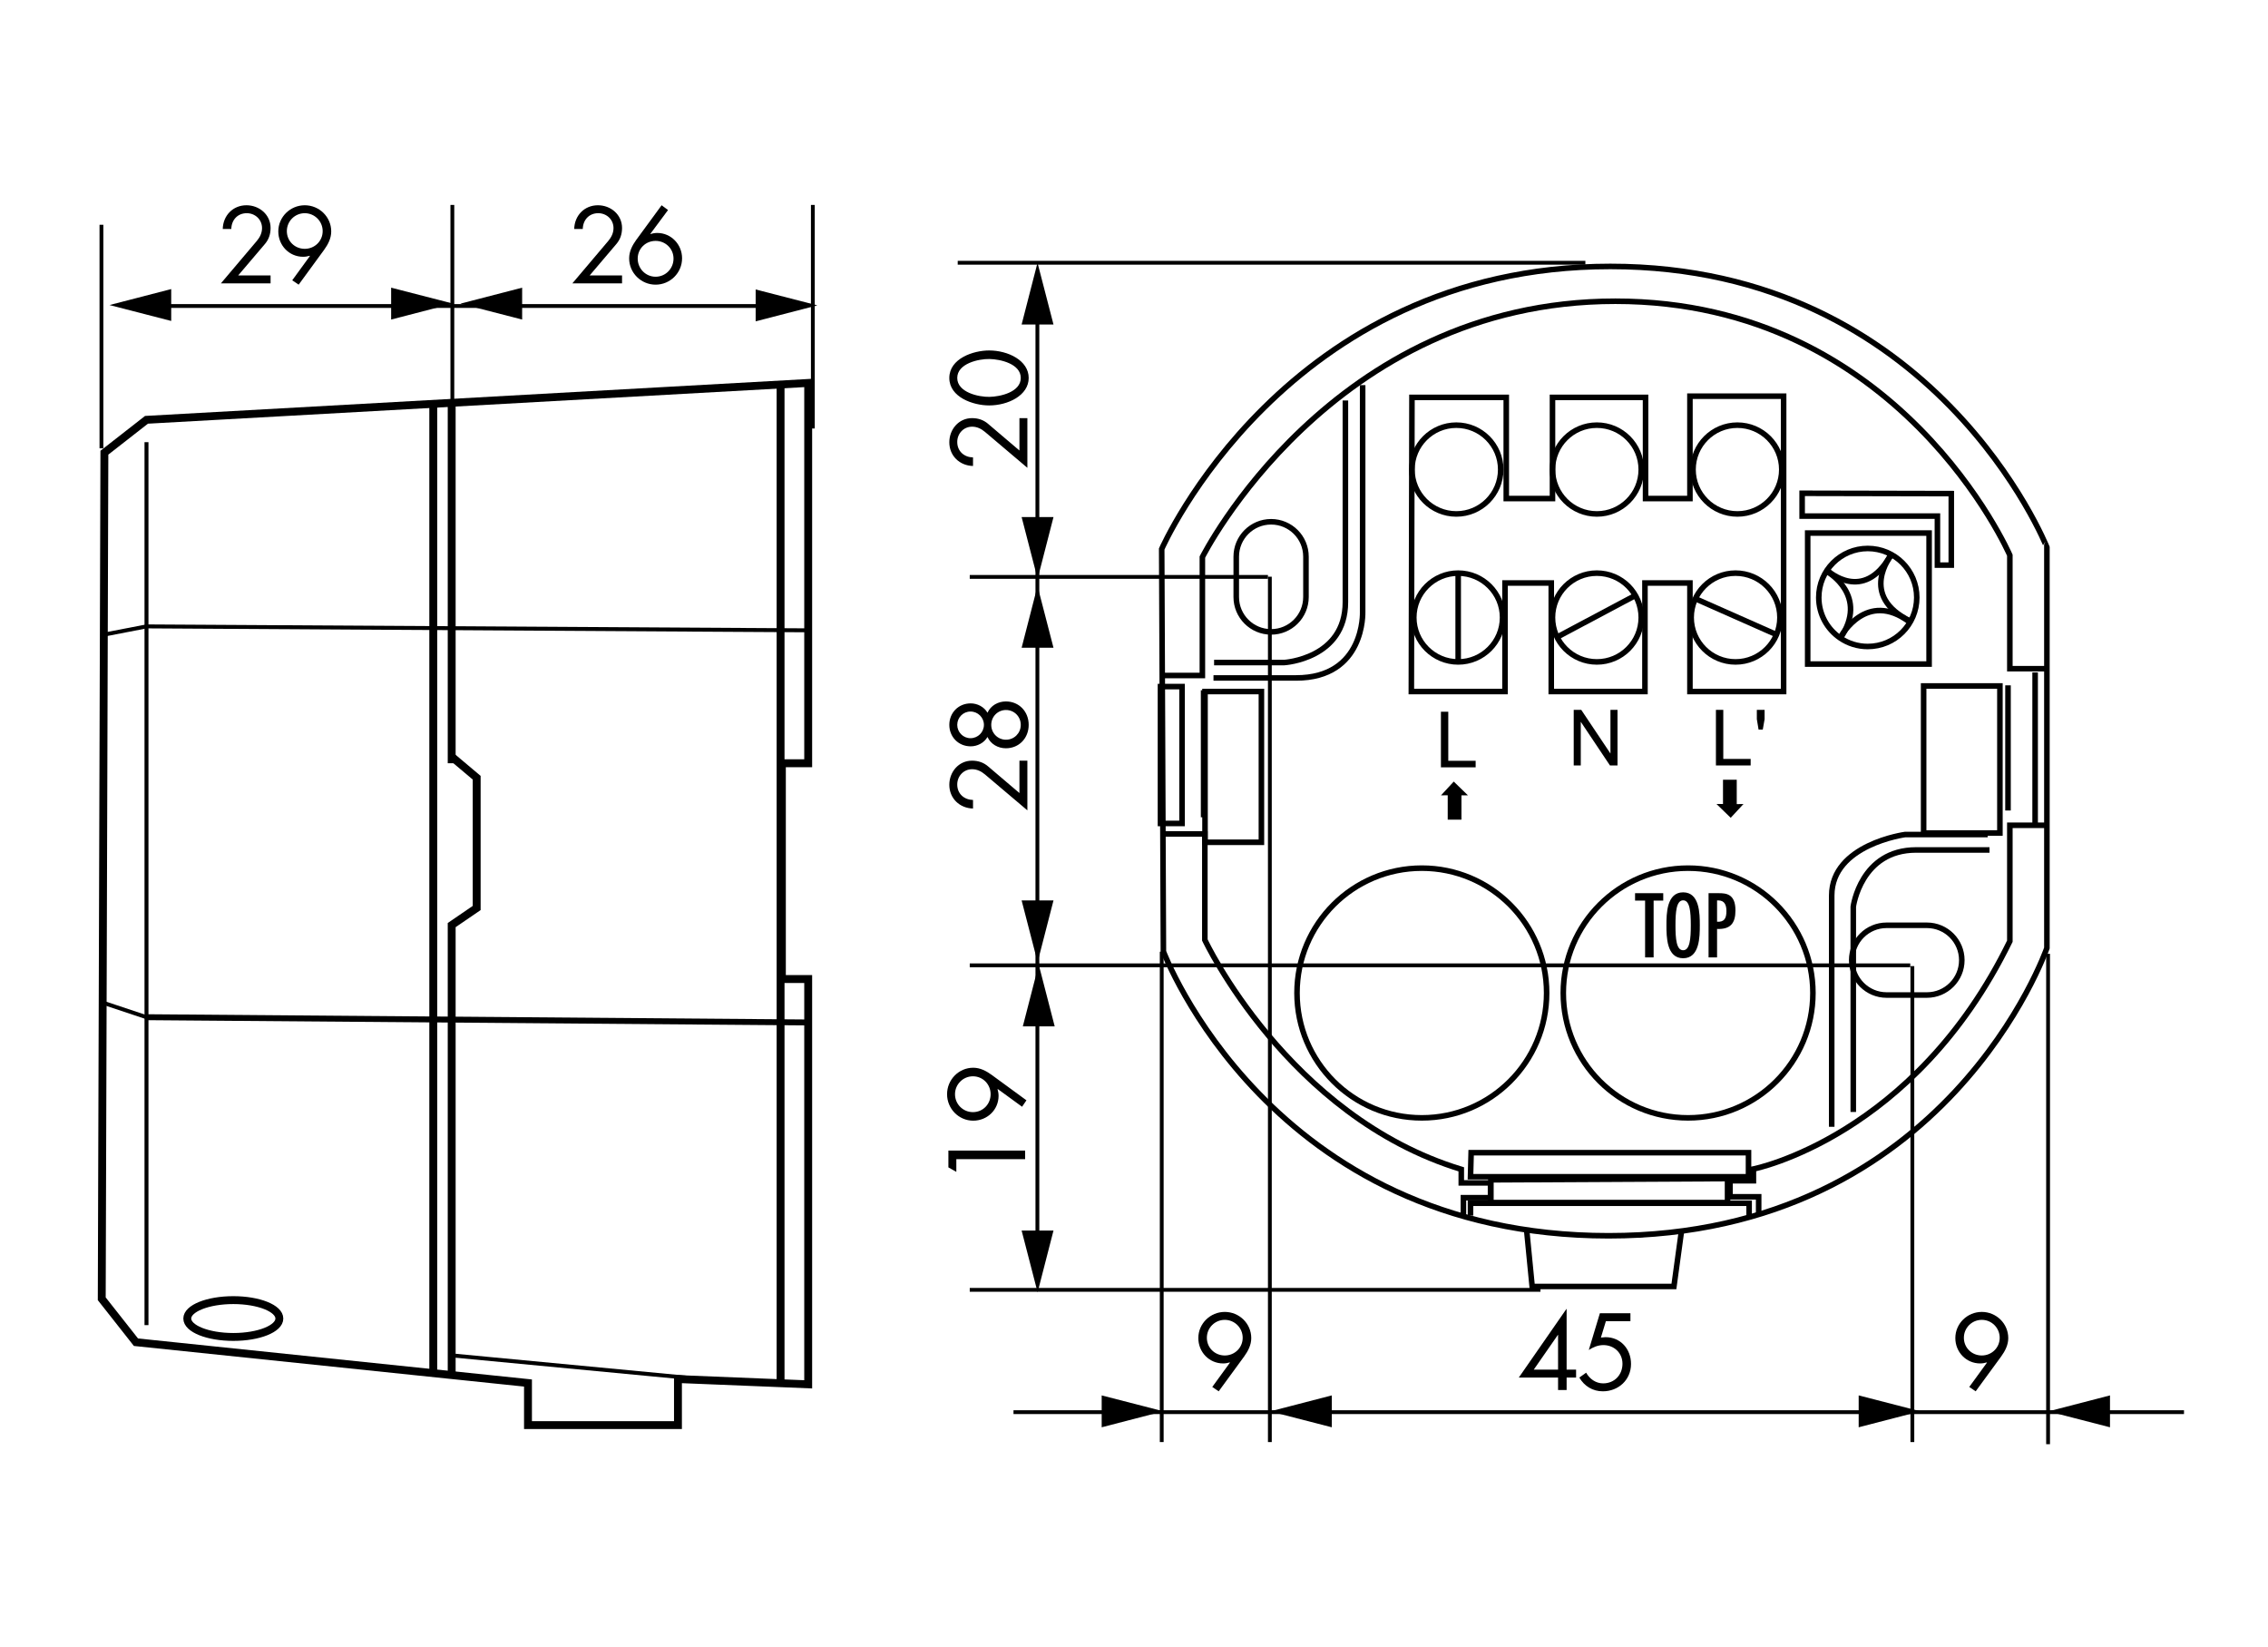 <?xml version="1.0" encoding="utf-8"?>
<!-- Generator: Adobe Illustrator 16.0.3, SVG Export Plug-In . SVG Version: 6.00 Build 0)  -->
<!DOCTYPE svg PUBLIC "-//W3C//DTD SVG 1.1//EN" "http://www.w3.org/Graphics/SVG/1.1/DTD/svg11.dtd">
<svg version="1.1" id="Ebene_1" xmlns="http://www.w3.org/2000/svg" xmlns:xlink="http://www.w3.org/1999/xlink" x="0px" y="0px"
	 width="1026px" height="745px" viewBox="0 0 1026 745" enable-background="new 0 0 1026 745" xml:space="preserve">
<rect fill="#FFFFFF" width="1026" height="745"/>
<g>
	<line fill="none" stroke="#000000" stroke-width="1.726" x1="68.756" y1="138.396" x2="345.978" y2="138.396"/>
	<polygon points="49.534,137.96 77.453,145.154 77.453,130.737 	"/>
	<polygon points="369.763,138.104 341.845,130.915 341.845,145.332 	"/>
	<line fill="none" stroke="#000000" stroke-width="1.726" x1="45.888" y1="101.655" x2="45.888" y2="202.757"/>
	<line fill="none" stroke="#000000" stroke-width="1.726" x1="204.638" y1="92.683" x2="204.638" y2="193.791"/>
	<polygon points="204.862,137.289 176.943,130.101 176.943,144.518 	"/>
	<polygon points="208.29,137.329 236.208,144.518 236.208,130.101 	"/>
	<g>
		<path d="M122.405,124.557v3.589H99.939l16.252-19.199c1.379-1.657,2.348-3.543,2.348-5.801c0-3.87-3.13-6.726-6.908-6.726
			c-4.188,0-6.905,3.091-6.997,7.138h-3.867c0.138-6.077,4.604-10.727,10.726-10.727c5.802,0,10.912,4.236,10.912,10.269
			c0,2.809-0.828,5.251-2.623,7.319l-12.019,14.138H122.405z"/>
		<path d="M132.203,126.764l8.011-11.001l-0.092-0.092c-0.92,0.275-1.932,0.458-2.992,0.458c-6.355,0-11.233-5.159-11.233-11.465
			c0-6.581,5.432-11.833,11.97-11.833c6.539,0,11.97,5.251,11.97,11.833c0,3.13-1.428,5.848-3.222,8.335l-11.511,15.742
			L132.203,126.764z M129.763,104.527c0,4.512,3.592,8.009,8.103,8.009c4.466,0,8.104-3.497,8.104-8.009
			c0-4.466-3.638-8.106-8.104-8.106C133.355,96.421,129.763,100.061,129.763,104.527z"/>
	</g>
	<polygon fill="#FFFFFF" points="47.224,204.734 66.268,189.864 365.612,173.193 365.612,345.186 353.711,345.186 353.711,442.785 
		365.612,442.785 365.612,626.082 306.697,623.697 306.697,644.524 238.851,644.524 238.851,625.486 61.504,607.032 46.031,587.396 
			"/>
	<polygon fill="none" stroke="#000000" stroke-width="3.569" points="47.224,204.734 66.268,189.864 365.612,173.193 
		365.612,345.186 353.711,345.186 353.711,442.785 365.612,442.785 365.612,626.082 306.697,623.697 306.697,644.524 
		238.851,644.524 238.851,625.486 61.504,607.032 46.031,587.396 	"/>
	<line fill="none" stroke="#000000" stroke-width="1.785" x1="204.334" y1="612.988" x2="310.865" y2="623.102"/>
	<line fill="none" stroke="#000000" stroke-width="1.785" x1="66.268" y1="199.976" x2="66.268" y2="599.305"/>
	<line fill="none" stroke="#000000" stroke-width="3.569" x1="196.005" y1="182.715" x2="196.005" y2="620.133"/>
	<line fill="none" stroke="#000000" stroke-width="3.569" x1="204.334" y1="182.125" x2="204.334" y2="345.186"/>
	<polyline fill="none" stroke="#000000" stroke-width="3.569" points="204.334,342.21 215.639,351.732 215.639,410.653 
		204.334,418.381 204.334,621.318 	"/>
	<line fill="none" stroke="#000000" stroke-width="3.569" x1="353.115" y1="173.789" x2="353.115" y2="626.076"/>
	<line fill="none" stroke="#000000" stroke-width="1.785" x1="47.82" y1="286.861" x2="66.268" y2="283.295"/>
	<line fill="none" stroke="#000000" stroke-width="1.785" x1="366.805" y1="285.078" x2="66.268" y2="283.295"/>
	<line fill="none" stroke="#000000" stroke-width="1.785" x1="46.628" y1="453.493" x2="66.268" y2="460.04"/>
	<line fill="none" stroke="#000000" stroke-width="2.677" x1="66.268" y1="460.04" x2="366.805" y2="462.426"/>
	<g>
		<g>
			<g>
				<path fill="none" stroke="#000000" stroke-width="3.569" d="M126.375,596.323c0,4.604-9.327,8.33-20.827,8.33
					c-11.505,0-20.827-3.728-20.827-8.33c0-4.604,9.321-8.329,20.827-8.329C117.048,587.994,126.375,591.721,126.375,596.323z"/>
			</g>
		</g>
	</g>
	<line fill="none" stroke="#000000" stroke-width="1.726" x1="367.716" y1="92.683" x2="367.716" y2="193.791"/>
	<g>
		<path d="M281.402,124.557v3.589h-22.466l16.252-19.199c1.379-1.657,2.348-3.543,2.348-5.801c0-3.87-3.13-6.726-6.908-6.726
			c-4.188,0-6.905,3.091-6.997,7.138h-3.867c0.138-6.077,4.604-10.727,10.726-10.727c5.801,0,10.912,4.236,10.912,10.269
			c0,2.809-0.829,5.251-2.623,7.319l-12.019,14.138H281.402z"/>
		<path d="M302.206,94.993l-8.011,10.778l0.092,0.092c0.92-0.321,1.98-0.505,3.038-0.505c6.309,0,11.232,5.2,11.232,11.46
			c0,6.633-5.432,11.924-11.97,11.924c-6.584,0-11.97-5.337-11.97-11.878c0-3.176,1.428-5.894,3.176-8.33l11.511-15.702
			L302.206,94.993z M304.691,116.956c0-4.512-3.638-8.009-8.104-8.009c-4.512,0-8.104,3.497-8.104,8.009
			c0,4.511,3.592,8.198,8.104,8.198C301.099,125.154,304.691,121.467,304.691,116.956z"/>
	</g>
	<g>
		<path d="M461.176,344.025h3.589v22.466l-19.197-16.252c-1.657-1.378-3.543-2.348-5.804-2.348c-3.87,0-6.725,3.131-6.725,6.907
			c0,4.188,3.09,6.905,7.138,6.997v3.867c-6.077-0.137-10.726-4.604-10.726-10.726c0-5.803,4.234-10.912,10.267-10.912
			c2.811,0,5.251,0.828,7.321,2.623l14.137,12.019V344.025L461.176,344.025z"/>
		<path d="M439.123,318.113c3.039,0,6.077,1.564,7.596,4.233c1.475-3.269,4.787-5.11,8.329-5.11c5.985,0,10.313,4.605,10.313,10.591
			s-4.328,10.588-10.313,10.588c-3.542,0-6.854-1.84-8.329-5.109c-1.52,2.671-4.558,4.235-7.596,4.235
			c-5.572,0-9.671-4.281-9.671-9.714C429.452,322.393,433.55,318.113,439.123,318.113z M439.031,333.858
			c3.357,0,6.077-2.718,6.077-6.031c0-3.315-2.719-6.031-6.077-6.031c-3.319,0-5.991,2.716-5.991,6.031
			C433.04,331.141,435.712,333.858,439.031,333.858z M455.094,334.548c3.688,0,6.681-2.945,6.681-6.721
			c0-3.774-2.992-6.722-6.681-6.722c-3.68,0-6.673,2.945-6.673,6.722C448.421,331.603,451.414,334.548,455.094,334.548z"/>
	</g>
	<line fill="none" stroke="#000000" stroke-width="1.726" x1="469.294" y1="140.993" x2="469.294" y2="567.174"/>
	<polygon points="469.351,118.83 462.163,146.754 476.58,146.754 	"/>
	<polygon points="469.392,584.464 476.58,556.539 462.163,556.539 	"/>
	<polygon points="574.558,638.315 602.476,645.506 602.476,631.088 	"/>
	<g>
		<path d="M712.991,619.438v3.59h-4.282v5.617h-3.87v-5.617h-17.771l21.55-31.031h0.092v27.441H712.991z M704.839,603.736h-0.092
			l-10.909,15.701h11.001V603.736z"/>
		<path d="M726.475,597.521l-2.259,7.412l2.069-0.185c6.861,0,11.557,5.384,11.557,12.107c0,7.183-5.663,12.383-12.755,12.383
			c-4.552,0-8.335-2.299-10.634-6.215l3.084-2.207c1.563,2.811,4.374,4.833,7.688,4.833c5.113,0,8.748-3.824,8.748-8.887
			c0-4.925-3.816-8.427-8.654-8.427c-2.393,0-4.6,0.923-6.581,2.212l5.021-16.624h13.813v3.594L726.475,597.521L726.475,597.521z"/>
	</g>
	<polygon points="868.748,638.275 840.83,631.088 840.83,645.506 	"/>
	<line fill="none" stroke="#000000" stroke-width="1.726" x1="717.188" y1="118.835" x2="433.252" y2="118.835"/>
	<line fill="none" stroke="#000000" stroke-width="1.726" x1="988" y1="638.665" x2="458.488" y2="638.665"/>
	<polyline fill="#FFFFFF" points="690.61,556.173 693.121,581.825 757.247,581.825 760.596,557.284 	"/>
	<polyline fill="none" stroke="#000000" stroke-width="2.513" points="690.61,556.173 693.121,581.825 757.247,581.825 
		760.596,557.284 	"/>
	<g>
		<g>
			<g>
				<path fill="#FFFFFF" d="M904.721,376.738h-34.505v-66.505h34.505V376.738z M871.706,450.014h-18.253
					c-8.708,0-15.771-7.063-15.771-15.766c0-8.714,7.063-15.771,15.771-15.771h18.253c8.714,0,15.776,7.058,15.776,15.771
					C887.482,442.951,880.42,450.014,871.706,450.014 M590.793,270.007c0,8.708-7.058,15.771-15.766,15.771
					c-8.713,0-15.771-7.063-15.771-15.771v-18.253c0-8.713,7.06-15.775,15.771-15.775c8.708,0,15.766,7.063,15.766,15.775V270.007
					 M570.637,380.923h-25.511v-68.179h25.511V380.923z M728.469,120.498c-147.169,0-202.938,127.799-202.938,127.799l0.772,182.025
					c0,0,48.022,128.571,201.384,128.571c153.362,0,198.288-130.126,198.288-130.126V247.523
					C925.979,247.523,875.634,120.498,728.469,120.498"/>
			</g>
		</g>
		<g>
			<g>
				<path fill="none" stroke="#000000" stroke-width="2.513" d="M904.721,376.738h-34.505v-66.505h34.505V376.738z
					 M871.706,450.014h-18.253c-8.708,0-15.771-7.063-15.771-15.766c0-8.714,7.063-15.771,15.771-15.771h18.253
					c8.714,0,15.776,7.058,15.776,15.771C887.482,442.951,880.42,450.014,871.706,450.014 M590.793,270.007
					c0,8.708-7.058,15.771-15.766,15.771c-8.713,0-15.771-7.063-15.771-15.771v-18.253c0-8.713,7.06-15.775,15.771-15.775
					c8.708,0,15.766,7.063,15.766,15.775V270.007 M570.637,380.923h-25.511v-68.179h25.511V380.923z M728.469,120.498
					c-147.169,0-202.938,127.799-202.938,127.799l0.772,182.025c0,0,48.022,128.571,201.384,128.571
					c153.362,0,198.288-130.126,198.288-130.126V247.523C925.979,247.523,875.634,120.498,728.469,120.498"/>
			</g>
		</g>
		<g>
			<g>
				<path fill="none" stroke="#000000" stroke-width="2.513" d="M525.531,305.492h18.4v-53.538c0,0,58.004-115.72,186.829-115.72
					c128.819,0,178.453,114.883,178.453,114.883v51.308H926.5"/>
			</g>
		</g>
		<g>
			<g>
				<path fill="none" stroke="#000000" stroke-width="2.513" d="M526.649,377.157h18.4v47.96c0,0,37.365,79.748,116.001,103.728
					v6.136h13.242v6.688h-12.268v7.671"/>
			</g>
		</g>
		<g>
			<g>
				<path fill="none" stroke="#000000" stroke-width="2.513" d="M795.588,548.921v-7.665H782.62v-7.251h10.594v-5.304
					c0,0,72.783-14.354,116.002-103.027v-52.421h16.733"/>
			</g>
		</g>
		<g>
			<g>
				<line fill="none" stroke="#000000" stroke-width="2.513" x1="920.652" y1="304.099" x2="920.652" y2="372.978"/>
			</g>
		</g>
		<g>
			<g>
				<line fill="none" stroke="#000000" stroke-width="2.513" x1="908.384" y1="309.952" x2="908.384" y2="366.563"/>
			</g>
		</g>
		<g>
			<g>
				<path fill="none" stroke="#000000" stroke-width="2.513" d="M899.178,377.432h-37.366c0,0-33.181,4.467-33.181,27.607v104.564"
					/>
			</g>
		</g>
		<g>
			<g>
				<path fill="none" stroke="#000000" stroke-width="2.513" d="M838.388,502.909v-92.854c0,0,3.351-25.653,28.446-25.653h33.181"
					/>
			</g>
		</g>
		<g>
			<g>
				<polyline fill="none" stroke="#000000" stroke-width="2.513" points="665.231,549.758 665.231,544.179 791.266,544.179 
					791.266,550.6 				"/>
			</g>
		</g>
		<g>
			<g>
				<polygon fill="none" stroke="#000000" stroke-width="2.513" points="674.433,533.586 674.433,543.898 781.508,543.898 
					781.508,533.029 				"/>
			</g>
		</g>
		<g>
			<g>
				<polygon fill="none" stroke="#000000" stroke-width="2.513" points="665.513,521.317 790.99,521.317 790.99,532.192 
					665.227,532.192 				"/>
			</g>
		</g>
		<g>
			<g>
				<rect x="524.981" y="310.514" fill="none" stroke="#000000" stroke-width="2.513" width="9.757" height="61.901"/>
			</g>
		</g>
		<g>
			<g>
				<line fill="none" stroke="#000000" stroke-width="2.513" x1="544.495" y1="312.188" x2="544.495" y2="369.624"/>
			</g>
		</g>
		<g>
			<g>
				<path fill="none" stroke="#000000" stroke-width="2.513" d="M549.229,299.639h31.796c0,0,27.606-1.675,27.606-27.328v-91.186"
					/>
			</g>
		</g>
		<g>
			<g>
				<path fill="none" stroke="#000000" stroke-width="2.513" d="M616.436,174.162v102.609c0,0,1.117,29.839-30.112,29.839h-37.366"
					/>
			</g>
		</g>
		<g>
			<g>
				<polygon fill="none" stroke="#000000" stroke-width="2.513" points="638.741,179.734 681.403,179.734 681.403,225.464 
					702.316,225.464 702.316,179.734 744.418,179.734 744.418,225.464 764.493,225.464 764.493,179.178 806.875,179.178 
					806.875,312.744 764.493,312.744 764.493,263.672 744.143,263.672 744.143,312.744 701.761,312.744 701.761,263.672 
					680.842,263.672 680.842,312.744 638.466,312.744 				"/>
			</g>
		</g>
		<g>
			<g>
				<path fill="none" stroke="#000000" stroke-width="2.513" d="M678.893,212.359c0,11.093-8.986,20.076-20.074,20.076
					c-11.087,0-20.075-8.983-20.075-20.076c0-11.087,8.987-20.076,20.075-20.076C669.904,192.283,678.893,201.272,678.893,212.359z"
					/>
			</g>
		</g>
		<g>
			<g>
				<path fill="none" stroke="#000000" stroke-width="2.513" d="M742.469,212.359c0,11.093-8.988,20.076-20.076,20.076
					c-11.087,0-20.074-8.983-20.074-20.076c0-11.087,8.987-20.076,20.074-20.076C733.48,192.283,742.469,201.272,742.469,212.359z"
					/>
			</g>
		</g>
		<g>
			<g>
				<path fill="none" stroke="#000000" stroke-width="2.513" d="M806.044,212.359c0,11.093-8.988,20.076-20.076,20.076
					c-11.087,0-20.075-8.983-20.075-20.076c0-11.087,8.988-20.076,20.075-20.076C797.056,192.283,806.044,201.272,806.044,212.359z"
					/>
			</g>
		</g>
		<g>
			<g>
				<circle fill="none" stroke="#000000" stroke-width="2.513" cx="785.131" cy="279.282" r="20.076"/>
			</g>
		</g>
		<g>
			<g>
				<circle fill="none" stroke="#000000" stroke-width="2.513" cx="722.393" cy="279.282" r="20.076"/>
			</g>
		</g>
		<g>
			<g>
				<circle fill="none" stroke="#000000" stroke-width="2.513" cx="659.654" cy="279.282" r="20.076"/>
			</g>
		</g>
		<g>
			<g>
				<line fill="none" stroke="#000000" stroke-width="2.513" x1="659.654" y1="259.207" x2="659.654" y2="299.358"/>
			</g>
		</g>
		<g>
			<g>
				<line fill="none" stroke="#000000" stroke-width="2.513" x1="704.266" y1="288.208" x2="739.401" y2="269.52"/>
			</g>
		</g>
		<g>
			<g>
				<line fill="none" stroke="#000000" stroke-width="2.513" x1="767.291" y1="270.918" x2="803.819" y2="287.09"/>
			</g>
		</g>
		<g>
			<g>
				<polygon points="651.869,359.712 657.646,353.475 664.079,359.712 661.133,359.712 661.133,370.696 654.919,370.696 
					654.919,359.661 				"/>
			</g>
		</g>
		<g>
			<g>
				<polygon points="788.72,363.622 782.941,369.859 776.509,363.622 779.45,363.622 779.45,352.638 785.67,352.638 785.67,363.673 
									"/>
			</g>
		</g>
	</g>
	<g>
		<path d="M651.846,347.037v-25.148h3.325v22.181h12.383v2.969L651.846,347.037L651.846,347.037z"/>
	</g>
	<g>
		<path d="M711.919,346.194v-25.149h3.411l13.208,19.744v-19.744h3.193v25.149h-3.411l-13.208-19.761v19.761H711.919z"/>
	</g>
	<g>
		<path d="M776.251,346.194v-25.149h3.331v22.181h12.383v2.97L776.251,346.194L776.251,346.194z"/>
	</g>
	<g>
		<path d="M795.542,329.948l-0.785-4.701v-4.202h3.515v4.202l-0.824,4.701H795.542z"/>
	</g>
	<g>
		<g>
			<g>
				<rect x="817.762" y="241.08" fill="none" stroke="#000000" stroke-width="2.513" width="54.926" height="59.253"/>
			</g>
		</g>
		<g>
			<g>
				<path fill="none" stroke="#000000" stroke-width="2.513" d="M822.778,270.219c0,7.652,3.869,14.399,9.771,18.379
					c3.537,2.396,7.797,3.789,12.396,3.789c12.245,0,22.168-9.924,22.168-22.168c0-12.245-9.923-22.168-22.168-22.168
					S822.778,257.974,822.778,270.219z"/>
			</g>
		</g>
		<g>
			<g>
				<path fill="none" stroke="#000000" stroke-width="2.513" d="M832.953,287.646c0,0,11.437-20.907,30.813-6.409"/>
			</g>
		</g>
		<g>
			<g>
				<path fill="none" stroke="#000000" stroke-width="2.513" d="M855.54,251.118c0,0-15.054,18.402,8.782,29.839"/>
			</g>
		</g>
		<g>
			<g>
				<path fill="none" stroke="#000000" stroke-width="2.513" d="M826.957,258.232c0,0,16.034,14.636,28.159-6.833"/>
			</g>
		</g>
		<g>
			<g>
				<path fill="none" stroke="#000000" stroke-width="2.513" d="M826.957,258.788c0,0,18.574,10.691,5.595,29.816"/>
			</g>
		</g>
		<g>
			<g>
				<polygon fill="none" stroke="#000000" stroke-width="2.513" points="815.251,223.096 815.251,233.409 876.453,233.409 
					876.453,255.583 882.725,255.583 882.725,223.24 				"/>
			</g>
		</g>
		<g>
			<g>
				<path fill="none" stroke="#000000" stroke-width="2.513" d="M586.739,449.097c0,31.181,25.274,56.468,56.462,56.468
					c31.186,0,56.467-25.287,56.467-56.468c0-31.187-25.281-56.468-56.467-56.468C612.015,392.63,586.739,417.911,586.739,449.097z"
					/>
			</g>
		</g>
		<g>
			<g>
				<path fill="none" stroke="#000000" stroke-width="2.513" d="M707.201,449.097c0,31.181,25.27,56.468,56.461,56.468
					c31.181,0,56.467-25.287,56.467-56.468c0-31.187-25.286-56.468-56.467-56.468C732.471,392.629,707.201,417.911,707.201,449.097z
					"/>
			</g>
		</g>
	</g>
	<g>
		<path d="M752.421,403.952v3.354h-4.355v25.688h-3.854v-25.688h-4.54v-3.354H752.421z"/>
	</g>
	<g>
		<path d="M768.965,418.472c0,5.24-0.074,14.905-7.544,14.905c-7.476,0-7.556-9.665-7.556-14.905c0-5.238,0.08-14.904,7.556-14.904
			C768.891,403.567,768.965,413.233,768.965,418.472z M757.952,418.472c0,6.163,0.425,11.288,3.469,11.288
			c3.038,0,3.463-5.125,3.463-11.288s-0.425-11.288-3.463-11.288C758.377,407.185,757.952,412.31,757.952,418.472z"/>
	</g>
	<g>
		<path d="M772.921,432.993v-29.042h4.62c3.313,0,7.544,0.311,7.544,7.779c0,5.893-2.304,8.627-8.317,8.396v12.864L772.921,432.993
			L772.921,432.993z M776.768,407.225v9.632c3.313,0.229,4.236-1.583,4.236-4.815c0-2.62-0.769-4.815-3.691-4.815L776.768,407.225
			L776.768,407.225z"/>
	</g>
	<polygon points="469.392,261.775 476.58,233.856 462.163,233.856 	"/>
	<line fill="none" stroke="#000000" stroke-width="1.726" x1="573.595" y1="260.909" x2="438.693" y2="260.909"/>
	<line fill="none" stroke="#000000" stroke-width="1.726" x1="864.168" y1="436.582" x2="438.698" y2="436.582"/>
	<polygon points="469.351,265.037 462.163,292.955 476.58,292.955 	"/>
	<polygon points="469.392,435.154 476.58,407.236 462.163,407.236 	"/>
	<line fill="none" stroke="#000000" stroke-width="1.726" x1="696.882" y1="583.351" x2="438.693" y2="583.351"/>
	<polygon points="469.901,436.261 462.707,464.185 477.125,464.185 	"/>
	<g>
		<path d="M461.176,189.104h3.589v22.467l-19.197-16.252c-1.657-1.378-3.543-2.348-5.804-2.348c-3.87,0-6.725,3.13-6.725,6.907
			c0,4.188,3.09,6.905,7.138,6.997v3.867c-6.077-0.138-10.726-4.603-10.726-10.726c0-5.803,4.234-10.913,10.267-10.913
			c2.811,0,5.251,0.829,7.321,2.623l14.137,12.019V189.104L461.176,189.104z"/>
		<path d="M447.452,158.498c8.563,0,17.909,4.512,17.909,12.432c0,7.917-9.346,12.431-17.909,12.431c-7.137,0-18-3.637-18-12.431
			C429.452,162.136,440.315,158.498,447.452,158.498z M447.636,179.49c4.884-0.091,14.139-2.164,14.139-8.562
			c0-6.4-9.253-8.474-14.139-8.564c-4.924-0.092-14.596,2.026-14.596,8.564C433.04,177.466,442.711,179.585,447.636,179.49z"/>
	</g>
	<g>
		<path d="M432.627,529.99l-3.594-2.025v-7.597h34.717v3.867h-31.123V529.99L432.627,529.99z"/>
		<path d="M462.369,500.536l-11.001-8.012l-0.092,0.092c0.273,0.92,0.458,1.936,0.458,2.992c0,6.354-5.159,11.232-11.467,11.232
			c-6.58,0-11.832-5.433-11.832-11.971c0-6.537,5.252-11.97,11.832-11.97c3.132,0,5.85,1.428,8.335,3.222l15.742,11.512
			L462.369,500.536z M440.132,502.976c4.511,0,8.008-3.592,8.008-8.104c0-4.466-3.497-8.104-8.008-8.104
			c-4.466,0-8.104,3.639-8.104,8.104C432.025,499.385,435.666,502.976,440.132,502.976z"/>
	</g>
	<line fill="none" stroke="#000000" stroke-width="1.726" x1="865.114" y1="436.938" x2="865.114" y2="652.194"/>
	<line fill="none" stroke="#000000" stroke-width="1.726" x1="574.46" y1="260.817" x2="574.46" y2="652.194"/>
	<line fill="none" stroke="#000000" stroke-width="1.726" x1="525.543" y1="430.414" x2="525.543" y2="652.188"/>
	<line fill="none" stroke="#000000" stroke-width="1.726" x1="926.511" y1="431.371" x2="926.511" y2="653.152"/>
	<polygon points="926.604,638.315 954.521,645.506 954.521,631.088 	"/>
	<polygon points="526.3,638.275 498.382,631.088 498.382,645.506 	"/>
	<g>
		<path d="M548.405,627.263l8.009-11.001l-0.092-0.092c-0.923,0.274-1.935,0.459-2.993,0.459c-6.357,0-11.229-5.159-11.229-11.467
			c0-6.581,5.431-11.831,11.972-11.831c6.534,0,11.97,5.25,11.97,11.831c0,3.132-1.434,5.849-3.222,8.337l-11.514,15.741
			L548.405,627.263z M545.963,605.026c0,4.511,3.589,8.008,8.106,8.008c4.46,0,8.1-3.497,8.1-8.008c0-4.467-3.64-8.105-8.1-8.105
			C549.552,596.921,545.963,600.561,545.963,605.026z"/>
	</g>
	<g>
		<path d="M890.859,627.263l8.009-11.001l-0.092-0.092c-0.917,0.274-1.934,0.459-2.992,0.459c-6.354,0-11.23-5.159-11.23-11.467
			c0-6.581,5.431-11.831,11.972-11.831s11.97,5.25,11.97,11.831c0,3.132-1.428,5.849-3.222,8.337L893.76,629.24L890.859,627.263z
			 M888.423,605.026c0,4.511,3.589,8.008,8.103,8.008c4.466,0,8.101-3.497,8.101-8.008c0-4.467-3.635-8.105-8.101-8.105
			C892.012,596.921,888.423,600.561,888.423,605.026z"/>
	</g>
</g>
</svg>
